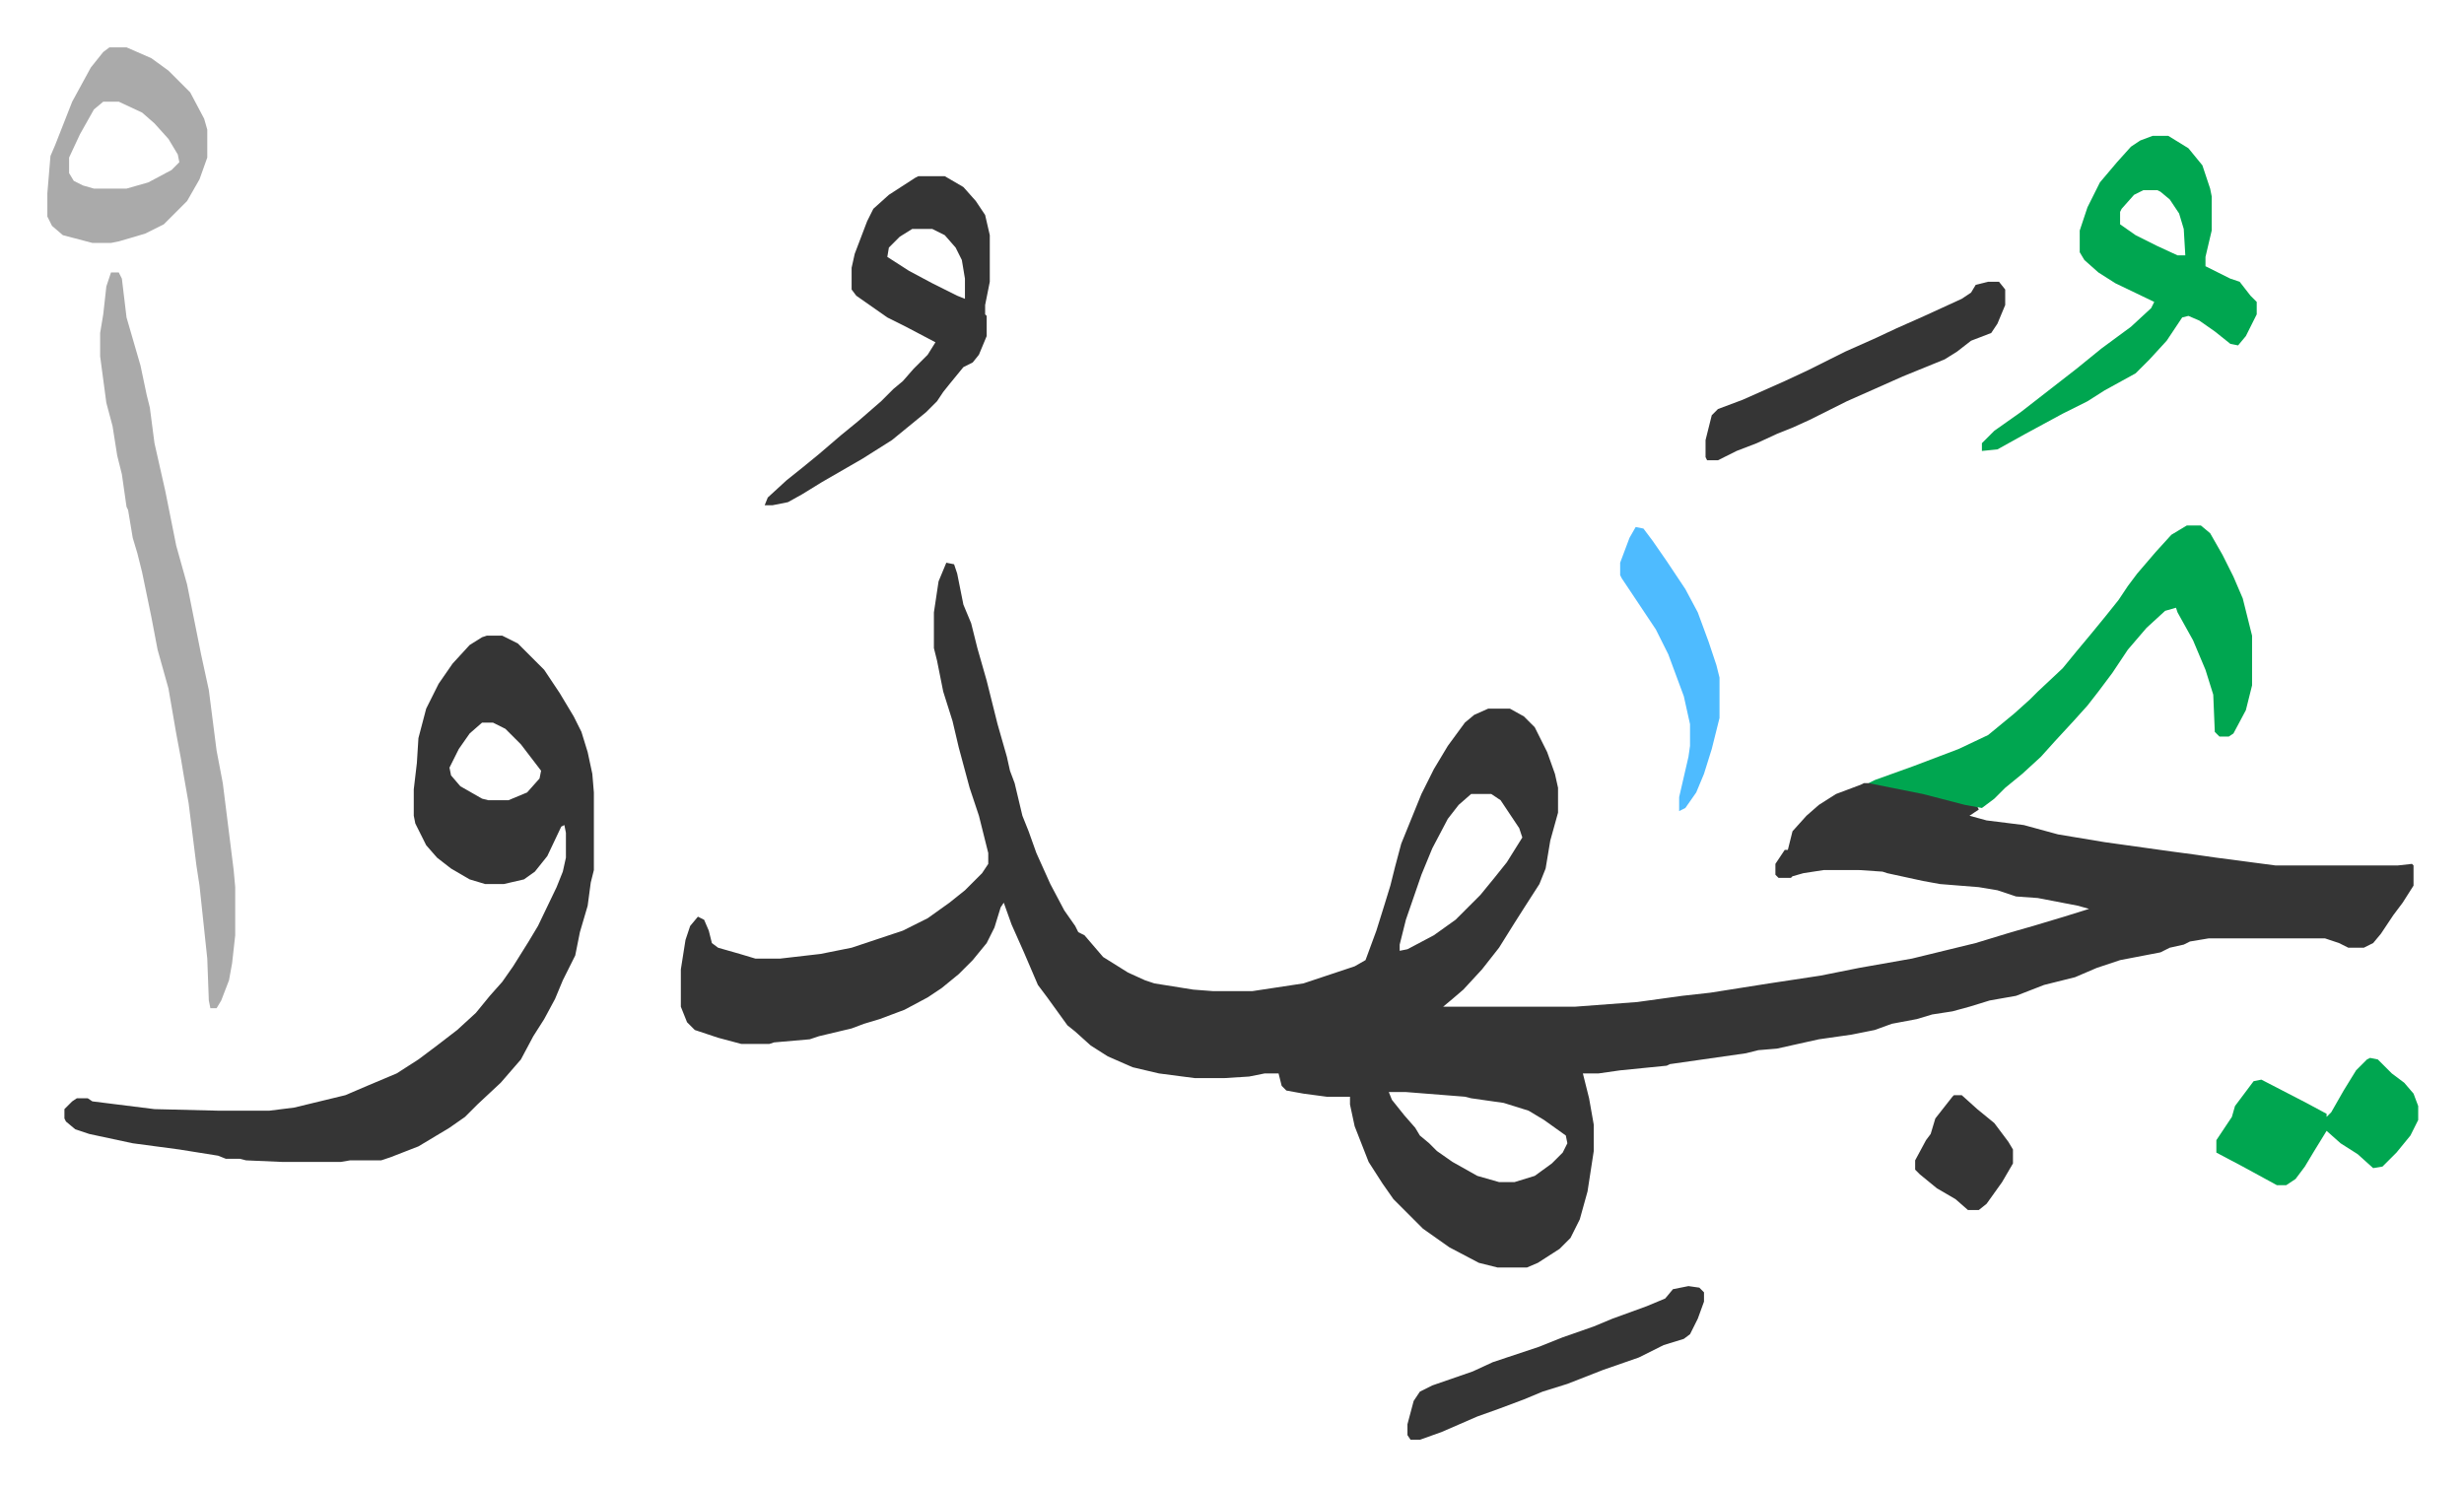 <svg xmlns="http://www.w3.org/2000/svg" viewBox="-30.5 301.5 1587 957">
    <path fill="#353535" id="rule_normal" d="m579 664 5 1 2 6 4 20 5 12 4 16 6 21 4 16 3 12 6 21 2 9 3 8 5 21 4 10 5 14 9 20 9 17 7 10 2 4 4 2 12 14 16 10 11 5 6 2 25 4 13 1h25l33-5 33-11 7-4 7-19 5-16 4-13 3-12 4-15 13-32 8-16 9-15 11-15 6-5 9-4h14l9 5 7 7 8 16 5 14 2 9v16l-5 18-3 18-4 10-9 14-7 11-10 16-11 14-12 13-7 6-6 5h85l40-3 29-4 18-2 38-6 33-5 25-5 34-6 41-10 23-7 14-4 20-6 16-5-7-2-26-5-14-1-12-4-12-2-25-2-11-2-23-5-3-1-15-1h-23l-13 2-7 2-1 1h-8l-2-2v-7l6-9h2l3-12 9-10 8-7 11-7 16-6 2-1h9l33 7 31 8 1 2-6 4 11 3 24 3 22 6 30 5 43 6 15 2 14 2 38 5h79l9-1 1 1v13l-7 11-6 8-8 12-5 6-6 3h-10l-6-3-9-3h-75l-12 2-4 2-9 2-6 3-26 5-15 5-14 6-20 5-18 7-17 3-13 4-11 3-13 2-10 3-16 3-11 4-15 3-21 3-18 4-9 2-12 1-8 2-49 7-2 1-30 3-14 2h-10l4 16 3 17v17l-4 26-5 18-6 12-7 7-14 9-7 3h-19l-12-3-19-10-17-12-19-19-7-10-9-14-9-23-3-14v-5h-15l-15-2-11-2-3-3-2-8h-9l-10 2-16 1h-19l-23-3-17-4-16-7-11-7-10-9-5-4-13-18-6-8-9-21-8-18-5-14-2 3-4 13-5 10-9 11-9 9-11 9-9 6-15 8-16 6-10 3-8 3-21 5-6 2-23 2-3 1h-18l-15-4-15-5-5-5-4-10v-24l3-19 3-9 5-6 4 2 3 7 2 8 4 3 14 4 10 3h16l26-3 20-4 33-11 16-8 14-10 10-8 11-11 4-6v-7l-6-24-6-18-7-26-4-17-6-19-4-20-2-8v-23l3-20zm338 149-8 7-7 9-10 19-7 17-10 29-4 16v4l5-1 17-9 14-10 16-16 9-11 8-10 10-16-2-6-12-18-6-4zm-53 192 2 5 8 10 7 8 3 5 6 5 5 5 10 7 16 9 14 4h10l13-4 11-8 7-7 3-6-1-5-14-10-10-6-16-5-21-3-4-1-38-3zM283 711h10l10 5 17 17 10 15 9 15 5 10 4 13 3 14 1 12v50l-2 8-2 15-5 17-3 15-8 16-5 12-7 13-7 11-8 15-13 15-15 14-8 8-10 7-20 12-18 7-6 2h-20l-6 1h-38l-23-1-4-1h-9l-5-2-25-4-30-4-28-6-9-3-6-5-1-2v-6l5-5 3-2h7l3 2 40 5 41 1h33l16-2 33-8 14-6 19-8 14-9 12-9 13-10 12-11 9-11 8-9 7-10 10-16 6-10 12-25 4-10 2-9v-16l-1-5-2 1-9 19-8 10-7 5-13 3h-12l-10-3-12-7-9-7-7-8-7-14-1-5v-17l2-17 1-16 5-19 8-16 9-13 11-12 8-5zm-3 56-8 7-7 10-6 12 1 5 6 7 14 8 4 1h13l12-5 8-9 1-5-13-17-10-10-8-4z"/>
    <path fill="#00a650" id="rule_idgham_with_ghunnah" d="M1378 640h9l6 5 8 14 7 14 6 14 6 24v32l-4 16-8 15-3 2h-6l-3-3-1-24-5-16-8-19-10-18-1-3-7 2-12 11-12 14-10 15-9 12-7 9-9 10-12 13-9 10-12 11-11 9-7 7-8 6-11-2-27-7-35-7 4-2 25-9 29-11 19-9 17-14 10-9 5-5 16-15 9-11 10-12 9-11 8-10 6-9 6-8 12-14 10-11z"/>
    <path fill="#aaa" id="rule_hamzat_wasl" d="M41 477h5l2 4 3 25 9 31 4 19 2 8 3 23 7 31 4 20 3 15 7 25 9 45 5 23 5 39 4 21 7 56 1 11v31l-2 18-2 11-5 13-3 5h-4l-1-5-1-27-5-47-2-13-5-40-3-17-2-12-3-16-5-29-7-25-4-21-6-29-3-12-3-10-3-18-1-2-3-21-3-12-3-19-4-15-4-30v-15l2-12 2-18z"/>
    <path fill="#00a650" id="rule_idgham_with_ghunnah" d="M1356 389h10l13 8 9 11 5 15 1 5v22l-4 17v6l16 8 6 2 7 9 4 4v8l-7 14-5 6-5-1-10-8-10-7-7-3-4 1-10 15-11 12-9 9-20 11-11 7-16 8-24 13-18 10-10 1v-5l8-8 17-12 18-14 18-14 16-13 19-14 13-12 2-4-25-12-11-7-9-8-3-5v-14l5-15 8-16 11-13 9-10 6-4zm-6 35-6 3-8 9-1 2v8l10 7 14 7 13 6h5l-1-17-3-10-6-9-6-5-2-1z"/>
    <path fill="#353535" id="rule_normal" d="M561 415h17l12 7 8 9 6 9 3 13v30l-3 15v6l1 1v13l-5 12-4 5-6 3-9 11-4 5-4 6-7 7-11 9-11 9-19 12-26 15-13 8-9 5-10 2h-5l2-5 12-11 10-8 11-9 14-12 11-9 15-13 8-8 6-5 7-8 9-9 5-8-19-10-12-6-10-7-10-7-3-4v-14l2-9 8-21 4-8 10-9 17-11zm-4 34-8 5-7 7-1 6 14 9 15 8 16 8 5 2v-13l-2-12-4-8-7-8-8-4z"/>
    <path fill="#aaa" id="rule_hamzat_wasl" d="M40 332h11l16 7 11 8 14 14 9 17 2 7v18l-5 14-8 14-15 15-12 6-17 5-5 1H29l-19-5-7-6-3-6v-15l2-24 3-7 11-28 12-22 8-10zm-4 35-6 5-9 16-7 15v10l3 5 6 3 7 2h21l14-4 15-8 5-5-1-5-6-10-9-10-8-7-15-7z"/>
    <path fill="#353535" id="rule_normal" d="M1250 483h7l4 5v10l-5 12-4 6-13 5-9 7-8 5-27 11-18 8-18 8-24 12-11 5-10 4-13 6-13 5-12 6h-7l-1-2v-11l4-16 4-4 16-6 27-12 15-7 24-12 18-8 15-7 18-8 24-11 6-4 3-5z"/>
    <path fill="#00a650" id="rule_idgham_with_ghunnah" d="m1496 983 5 1 9 9 8 6 6 7 3 8v9l-5 10-9 11-9 9-6 1-10-9-11-7-9-8-8 13-6 10-6 8-6 4h-6l-22-12-17-9v-8l8-12 2-3 2-7 12-16 5-1 29 15 13 7v2l3-3 8-14 8-13 7-7z"/>
    <path fill="#353535" id="rule_normal" d="m1057 1130 7 1 3 3v6l-4 11-5 10-4 3-13 4-16 8-23 8-23 9-16 5-12 5-16 6-14 5-23 10-14 5h-6l-2-3v-7l4-15 4-6 8-4 26-9 13-6 30-10 15-6 20-7 12-5 22-8 12-5 5-6z"/>
    <path fill="#4ebbff" id="rule_madd_normal_2_vowels" d="m1023 641 5 1 6 8 9 13 12 18 8 15 7 19 5 15 2 8v26l-5 20-5 16-5 12-7 10-4 2v-9l6-26 1-7v-14l-4-18-10-27-8-16-10-15-12-18-1-2v-8l6-16z"/>
    <path fill="#353535" id="rule_normal" d="M1228 1007h5l10 9 11 9 9 12 3 5v9l-7 12-10 14-5 4h-7l-8-7-12-7-11-9-3-3v-6l7-13 3-4 3-10 11-14z"/>
</svg>
